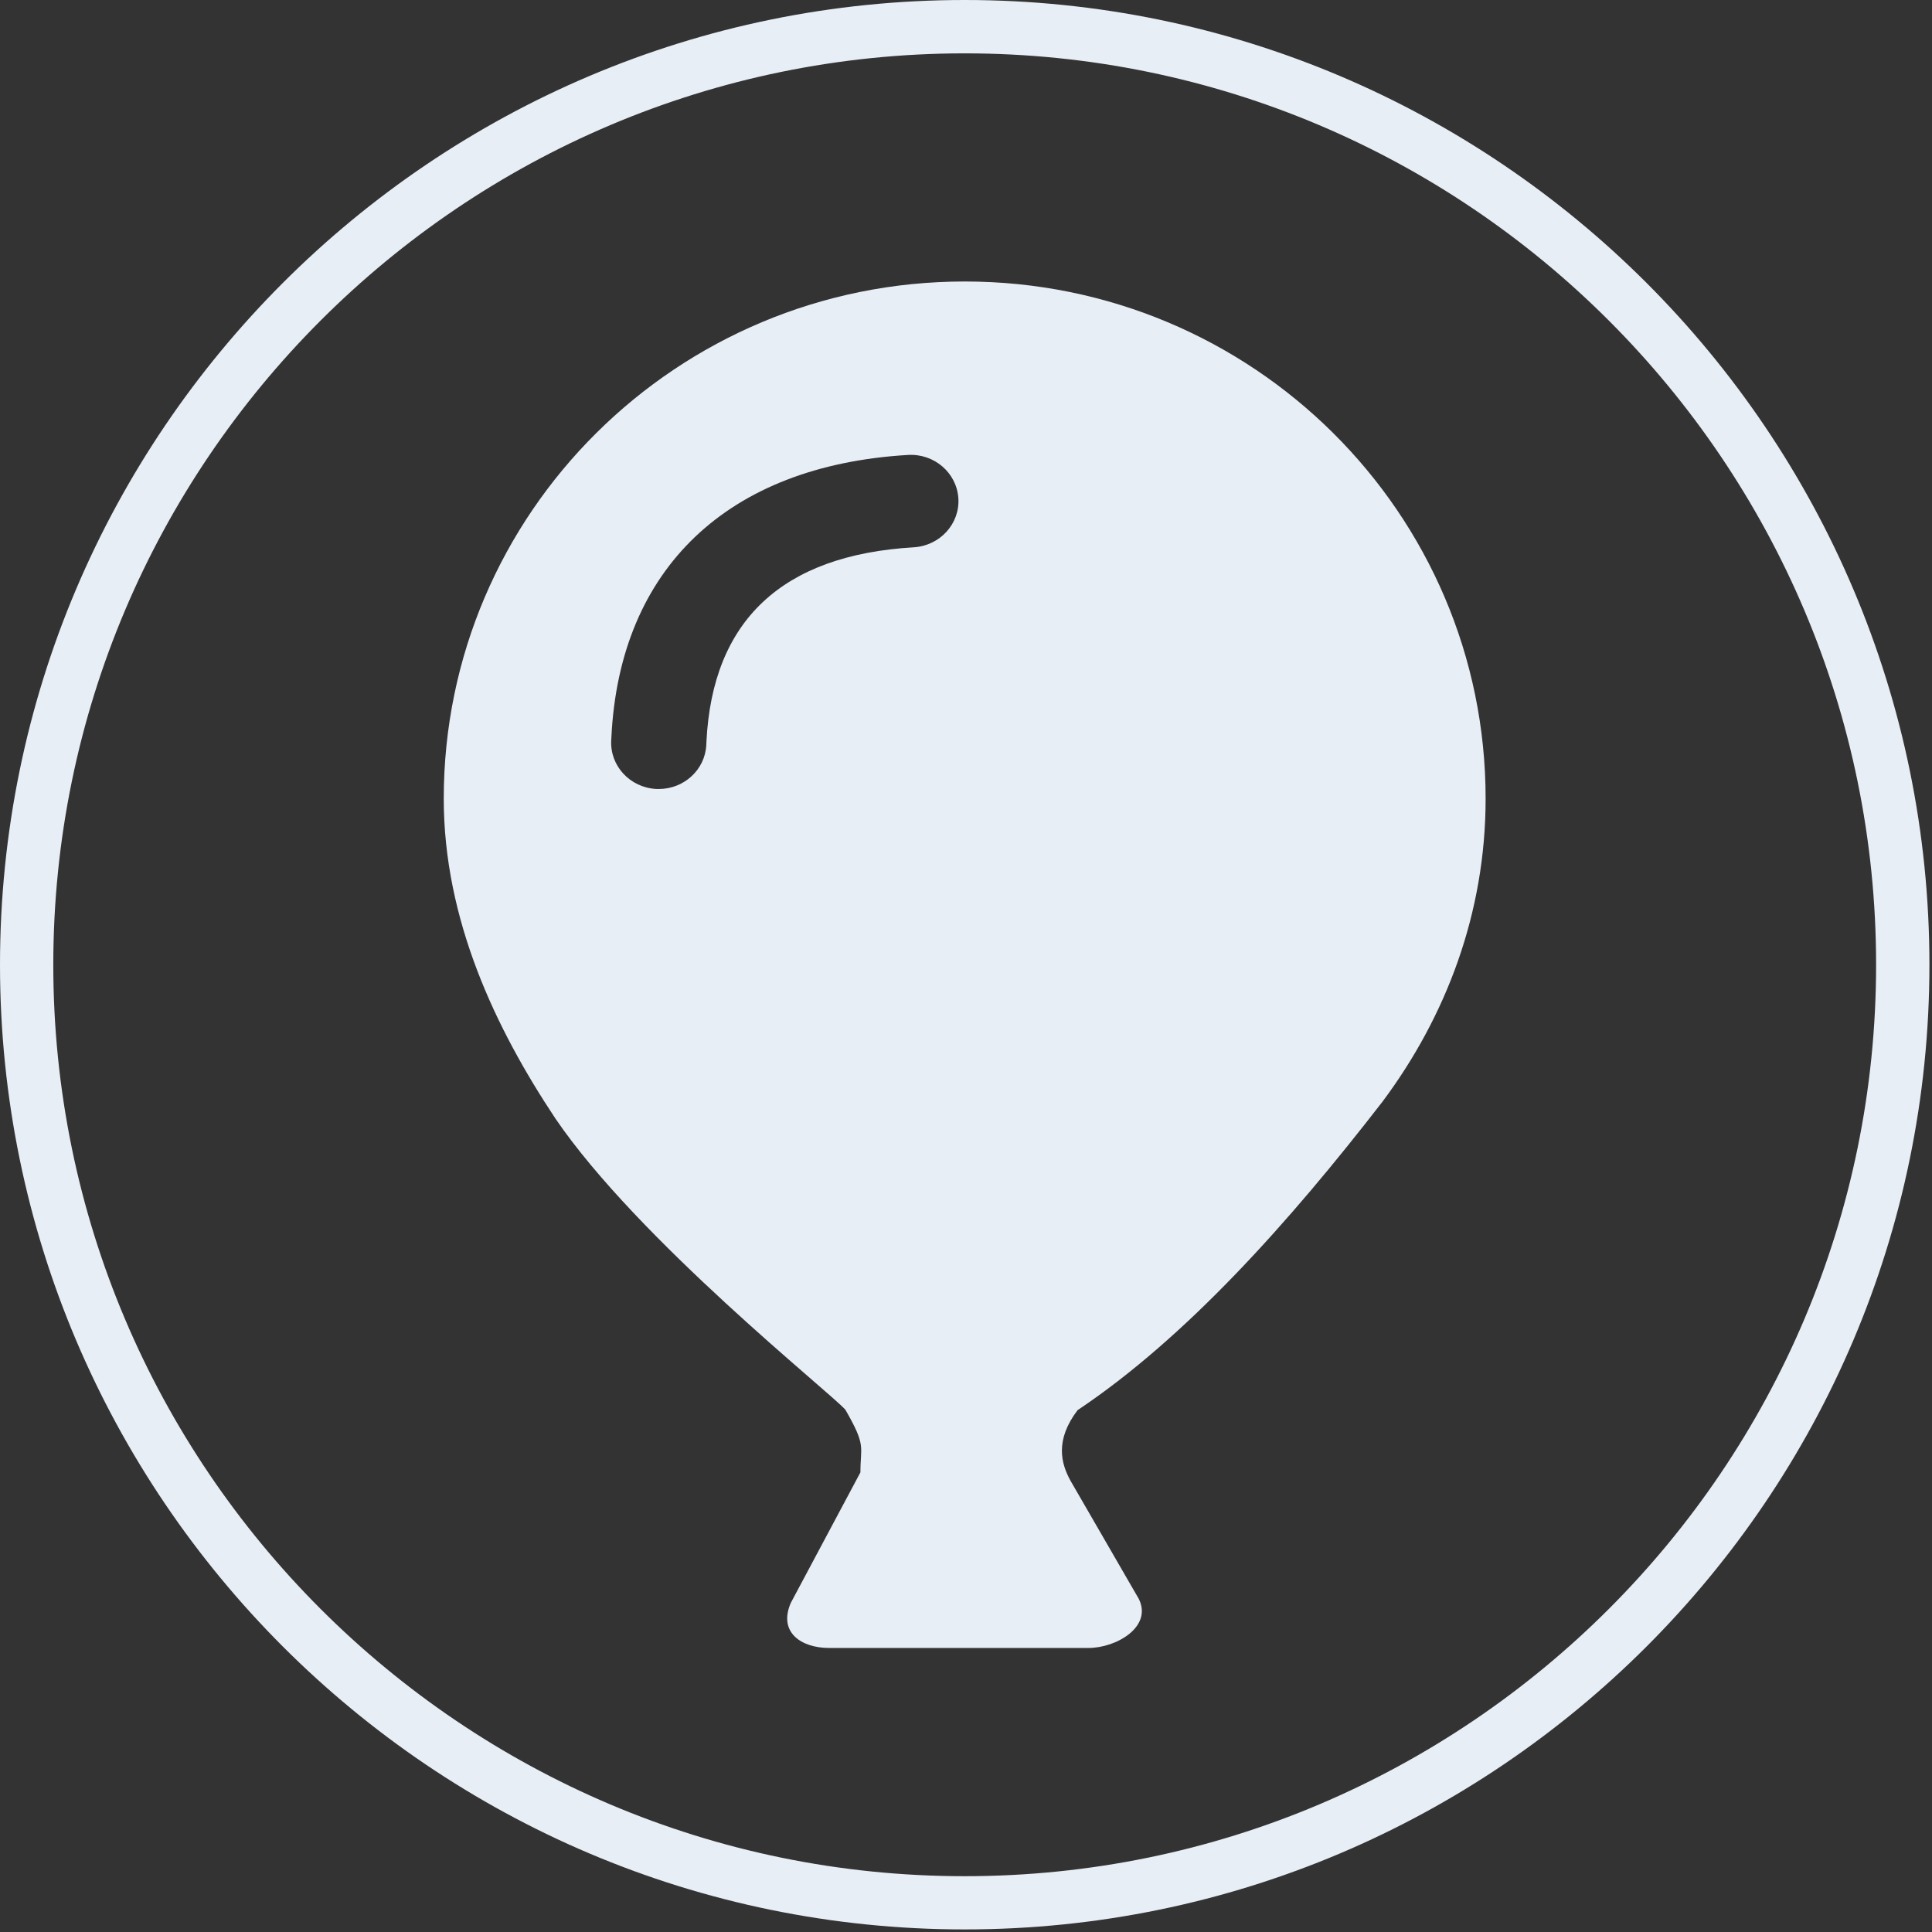<?xml version="1.0" encoding="utf-8"?>
<!-- Generator: Adobe Illustrator 16.0.0, SVG Export Plug-In . SVG Version: 6.00 Build 0)  -->
<!DOCTYPE svg PUBLIC "-//W3C//DTD SVG 1.1//EN" "http://www.w3.org/Graphics/SVG/1.1/DTD/svg11.dtd">
<svg version="1.1" id="Calque_1" xmlns="http://www.w3.org/2000/svg" xmlns:xlink="http://www.w3.org/1999/xlink" x="0px" y="0px"
	 width="60px" height="60px" viewBox="0 0 60 60" enable-background="new 0 0 60 60" xml:space="preserve">
<rect x="0" y="0" width="60" height="60" fill="#333333" stroke="none"/>
<g>
	<path fill="#E8EEF6" d="M29.962,8.742c-8.935,0-16.181,7.19-16.181,16.062c0,3.752,1.603,7.13,3.471,9.938
		c2.567,3.765,8.5,8.475,9.001,9.037c0.655,1.137,0.468,1.117,0.468,1.947l-2.162,4.053c-0.397,0.912,0.321,1.4,1.189,1.4h8.054
		c0.865,0,1.992-0.654,1.566-1.521l-2.123-3.673c-0.298-0.541-0.486-1.261,0.22-2.191c3.365-2.251,6.552-5.811,9.468-9.579
		c1.977-2.647,3.204-5.862,3.204-9.411C46.139,15.933,38.896,8.742,29.962,8.742z M28.376,16.997
		c-4.086,0.241-6.251,2.272-6.437,6.037l-0.005,0.112c-0.043,0.764-0.696,1.357-1.474,1.357c-0.028,0-0.057,0-0.083-0.001
		c-0.816-0.045-1.44-0.721-1.395-1.516l0.005-0.088c0.255-5.241,3.611-8.438,9.208-8.769c0.819-0.05,1.517,0.556,1.568,1.347
		C29.813,16.267,29.191,16.948,28.376,16.997z"/>
	<g>
		<path fill="#E8EEF6" d="M29.959,59.92C13.44,59.92,0,46.481,0,29.961S13.44,0,29.959,0C46.479,0,59.92,13.44,59.92,29.961
			S46.479,59.92,29.959,59.92z M29.959,1.657c-15.604,0-28.304,12.696-28.304,28.304c0,15.606,12.7,28.306,28.304,28.306
			c15.608,0,28.305-12.699,28.305-28.306C58.264,14.353,45.567,1.657,29.959,1.657z"/>
	</g>
</g>
</svg>
